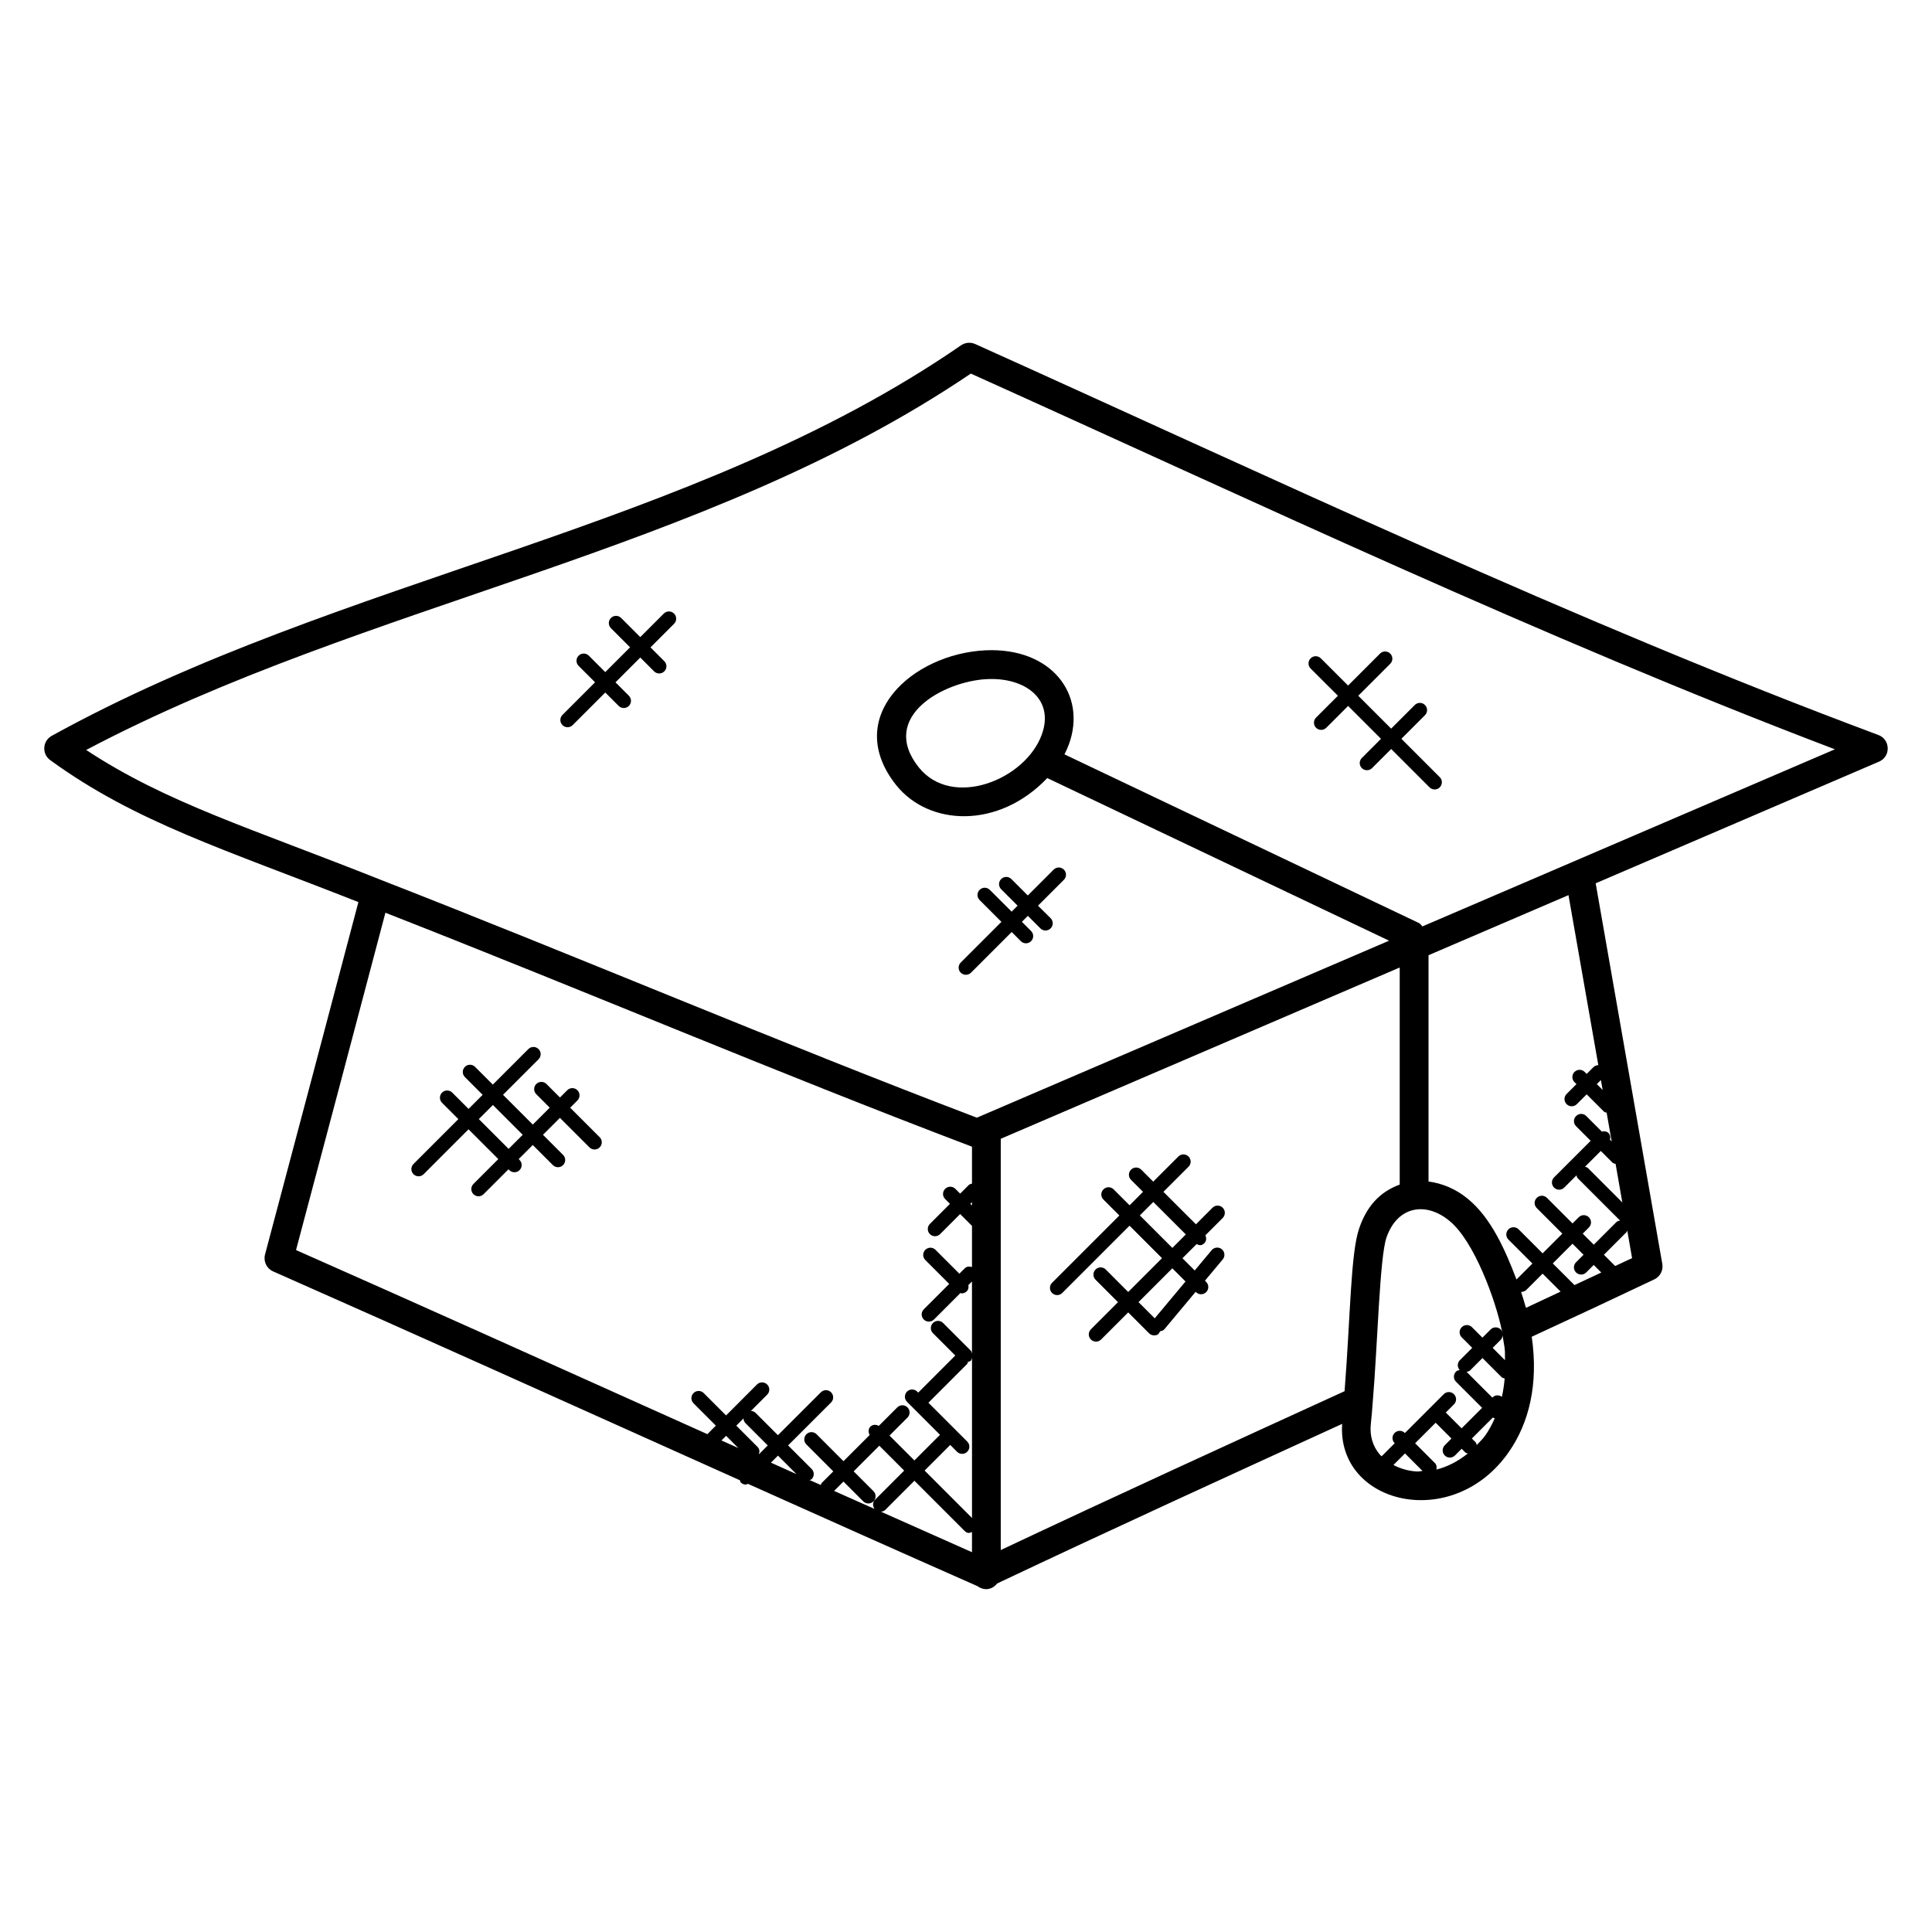 <?xml version="1.0" encoding="UTF-8"?>
<!-- Uploaded to: ICON Repo, www.svgrepo.com, Generator: ICON Repo Mixer Tools -->
<svg fill="#000000" width="800px" height="800px" version="1.1" viewBox="144 144 512 512" xmlns="http://www.w3.org/2000/svg">
 <g>
  <path d="m641.79 338.78c-80.898-30.176-161.11-68.375-239.36-103.61-1.215-0.543-2.641-0.418-3.734 0.336-71.457 49.258-164.05 61.016-240.99 103.5-2.441 1.344-2.664 4.785-0.406 6.426 22.68 16.512 46.41 23.711 81.68 37.633-8.223 31.145-16.441 62.234-24.746 93.395-0.48 1.816 0.426 3.719 2.144 4.473 38.887 17.184 72.449 32.352 123.7 55.352 0.09 0.199 0.082 0.434 0.246 0.594 0.375 0.375 0.855 0.559 1.352 0.559 0.184 0 0.328-0.16 0.512-0.215 20.082 9.008 40.258 18.031 60.863 27.129 1.703 1.23 3.816 1.047 5.215-0.719 31.207-14.77 62.09-28.863 91.418-42.289-1.434 21.359 29.457 28.848 44.258 7.32 5.168-7.496 7.832-17.656 5.984-30.41 10.793-4.977 21.633-10.047 32.488-15.207 1.543-0.734 2.414-2.414 2.113-4.106l-17.656-100.86 75.082-32.234c3.16-1.328 3.055-5.871-0.168-7.07zm-419.34 136.5c7.945-29.824 15.816-59.586 23.688-89.395 53.855 21.098 103.01 42.082 155.45 62v9.793c-0.289 0.09-0.602 0.113-0.832 0.344l-2.305 2.305-1.273-1.273c-0.75-0.75-1.953-0.75-2.703 0s-0.75 1.953 0 2.703l1.273 1.273-5.312 5.32c-0.75 0.75-0.75 1.953 0 2.703 0.742 0.742 1.945 0.75 2.703 0l5.312-5.32 3.137 3.137v10.914c-0.664-0.223-1.383-0.199-1.91 0.328l-1.434 1.434-6.328-6.328c-0.742-0.742-1.945-0.754-2.695 0-0.75 0.75-0.75 1.953 0 2.703l6.328 6.328-6.734 6.734c-0.75 0.75-0.75 1.953 0 2.703 0.742 0.742 1.945 0.75 2.695 0l7.039-7.039c0.105 0.016 0.191 0.121 0.297 0.121 0.48 0 0.977-0.184 1.352-0.559 0.457-0.457 0.535-1.062 0.434-1.648l0.953-0.953v19.113c-0.09-0.273-0.105-0.574-0.328-0.793l-7.32-7.32c-0.754-0.754-1.961-0.742-2.695 0-0.75 0.75-0.75 1.953 0 2.703l5.922 5.914-9.824 9.832-0.266-0.266c-0.75-0.75-1.953-0.75-2.703 0s-0.75 1.953 0 2.703l8.746 8.746-6.793 6.793-6.594-6.594 4.762-4.762c0.75-0.75 0.75-1.953 0-2.703s-1.953-0.75-2.703 0l-4.902 4.902c-0.727-0.398-1.602-0.414-2.215 0.199-0.609 0.609-0.594 1.496-0.199 2.215l-6.938 6.938-7.129-7.137c-0.75-0.75-1.953-0.75-2.703 0s-0.75 1.953 0 2.703l7.129 7.137-3.09 3.09c-0.145 0.145-0.129 0.352-0.215 0.52-0.984-0.441-1.992-0.887-2.977-1.32 0.184-0.09 0.398-0.078 0.543-0.23 0.75-0.75 0.75-1.953 0-2.703l-6.238-6.238 11.383-11.375c0.75-0.75 0.75-1.953 0-2.703s-1.953-0.75-2.695 0l-11.383 11.375-5.922-5.922c-0.344-0.344-0.785-0.48-1.238-0.512l4.312-4.312c0.75-0.75 0.75-1.953 0-2.695-0.754-0.75-1.961-0.742-2.703 0l-8.191 8.199-5.922-5.922c-0.75-0.75-1.953-0.75-2.703 0s-0.75 1.953 0 2.703l5.922 5.922-2.25 2.258c-49.176-22.102-77.496-34.848-109.01-48.785zm153.03 63.891-5.25-5.25 6.793-6.793 6.594 6.594-7.742 7.742c-0.664 0.664-0.641 1.672-0.113 2.414-3.559-1.586-7.168-3.184-10.719-4.769l2.481-2.481 5.25 5.25c0.754 0.754 1.961 0.734 2.703 0 0.75-0.754 0.75-1.957 0.004-2.707zm3.106 4.984 7.742-7.742 13.289 13.289c0.777 0.777 1.273 0.559 1.969 0.305v5.344c-8.121-3.594-16.098-7.16-24.121-10.734 0.398-0.039 0.809-0.148 1.121-0.461zm19.039-15.426c0.742 0.742 1.945 0.75 2.703 0 0.75-0.75 0.75-1.953 0-2.703l-10.289-10.289 10.242-10.25c0.16-0.16 0.145-0.383 0.238-0.574 0.25-0.09 0.535-0.098 0.742-0.305 0.215-0.223 0.238-0.52 0.328-0.793v42.465l-12.559-12.566 6.793-6.793zm3.953-65.266-0.441-0.441 0.441-0.441zm-60.547 56.434c0.031 0.441 0.168 0.895 0.512 1.238l5.922 5.922-2.375 2.375c0.246-0.68 0.238-1.418-0.305-1.961l-5.656-5.656zm-1.375 7.84c-1.488-0.664-2.969-1.336-4.457-2l1.23-1.23zm10.512 2.016 4.894 4.894c-2.258-1.016-4.496-2.023-6.754-3.031zm59.043 25.027v-108.99l105.73-45.395v57.535c-5.574 2.031-8.832 6.055-10.734 11.566-2.281 6.617-2.289 22.801-3.879 43.184-30.078 13.754-60.566 27.688-91.117 42.098zm98.07-33.395c0.215-1.93 0.359-3.785 0.512-5.871 1.281-14.961 1.816-38.281 3.633-43.535 2.902-8.426 10.504-9.594 16.711-4.418 6.543 5.32 12.289 21.152 13.895 29.184v0.008s0.062 0.434 0.062 0.449c-0.082-0.312-0.121-0.633-0.367-0.879-0.754-0.75-1.961-0.742-2.703 0l-2.168 2.168-2.777-2.777c-0.742-0.742-1.945-0.754-2.703 0-0.75 0.75-0.75 1.953 0 2.695l2.777 2.785-3.281 3.281c-0.719 0.719-0.711 1.855-0.039 2.602-0.344 0.078-0.703 0.137-0.969 0.406-0.75 0.75-0.75 1.953 0 2.695l6.914 6.914-5.434 5.434-4.191-4.191 2.16-2.16c0.75-0.75 0.75-1.953 0-2.703s-1.953-0.75-2.703 0l-10.297 10.297-0.023-0.023c-0.742-0.742-1.945-0.75-2.703 0-0.75 0.75-0.75 1.953 0 2.703l0.023 0.023-3.457 3.457c-0.16-0.16-0.359-0.289-0.504-0.465-1.871-2.215-2.703-5.019-2.367-8.078zm54.387-40.176c0.742 0.742 1.945 0.75 2.695 0l1.984-1.984 2.008 2.008c-2.375 1.113-4.742 2.223-7.106 3.328l-5.746-5.742 5.223-5.223 2.93 2.93-1.984 1.984c-0.754 0.746-0.754 1.957-0.004 2.699zm-4.09 5.078c-3.055 1.426-6.121 2.887-9.168 4.297-0.062-0.207-0.152-0.434-0.215-0.648-0.336-1.184-0.688-2.375-1.105-3.609 0.031 0 0.055 0.039 0.082 0.039 0.488 0 0.977-0.184 1.352-0.559l4.281-4.281zm-15.566 27.875c-0.742-0.52-1.742-0.543-2.406 0.121l-0.105 0.105-6.84-6.832c0.328-0.082 0.672-0.129 0.93-0.383l3.281-3.281 5.082 5.082c0.223 0.223 0.527 0.246 0.801 0.336-0.148 1.66-0.383 3.289-0.742 4.852zm-2.441-12.969 2.168-2.168c0.305-0.305 0.406-0.711 0.457-1.105 0.895 4.984 0.566 4.273 0.641 6.551zm-12.695 28.52c0.742 0.742 1.945 0.75 2.703 0l1.777-1.777 0.977 0.977c0.184 0.184 0.441 0.184 0.664 0.273-2.535 2.016-5.375 3.543-8.336 4.258 0.137-0.609 0.078-1.25-0.406-1.727l-5.231-5.238 5.441-5.441 4.191 4.191-1.777 1.777c-0.746 0.754-0.746 1.957-0.004 2.707zm-7.312 4.25c-2.305-0.121-4.434-0.75-6.289-1.727l3.062-3.062 4.641 4.641c-0.477 0.027-0.949 0.172-1.414 0.148zm18.098-9.617h-0.008c-0.664 0.969-1.512 1.762-2.305 2.602-0.09-0.258-0.105-0.543-0.312-0.75l-0.977-0.977 5.559-5.559c0.16 0.098 0.328 0.168 0.504 0.215-0.695 1.582-1.516 3.086-2.461 4.469zm34.375-44.84-2.984-2.984 5.992-5.992c0.129-0.129 0.105-0.312 0.191-0.457l1.281 7.336c-1.496 0.711-2.984 1.395-4.481 2.098zm-0.711-27.402c0.23 0.23 0.535 0.25 0.824 0.344l1.785 10.215-9.152-9.152c-0.207-0.207-0.488-0.215-0.742-0.312l4.191-4.184zm-2.609-19.262-1.543-1.539 1.082-1.082zm-1.145-6.57c-0.473 0.016-0.945 0.184-1.305 0.543l-1.785 1.785-0.527-0.527c-0.75-0.75-1.953-0.75-2.703 0s-0.75 1.953 0 2.703l0.527 0.527-2.609 2.609c-0.75 0.75-0.75 1.953 0 2.703 0.742 0.742 1.945 0.75 2.703 0l2.609-2.609 4.559 4.559c0.207 0.207 0.48 0.215 0.734 0.305l1.336 7.617-0.449-0.449c0.152-0.625 0.105-1.281-0.383-1.77-0.488-0.488-1.145-0.535-1.77-0.383l-4.137-4.129c-0.75-0.75-1.953-0.75-2.695 0-0.75 0.75-0.75 1.953 0 2.703l3.863 3.863-9.703 9.695c-0.75 0.75-0.75 1.953 0 2.703 0.742 0.742 1.945 0.75 2.703 0l3.246-3.246c0.09 0.258 0.105 0.543 0.312 0.75l11.23 11.23c-0.344 0.078-0.703 0.137-0.969 0.406l-5.992 5.992-2.93-2.93 1.633-1.633c0.75-0.75 0.75-1.953 0-2.703s-1.953-0.75-2.703 0l-1.633 1.633-6.777-6.777c-0.75-0.75-1.953-0.75-2.703 0s-0.75 1.953 0 2.703l6.777 6.777-5.223 5.223-6.359-6.359c-0.75-0.75-1.953-0.75-2.703 0s-0.75 1.953 0 2.703l6.359 6.359-4.223 4.223s0-0.008-0.008-0.016c-2.914-7.656-6.68-16.305-12.895-21.367-3.144-2.609-6.785-4.106-10.406-4.582v-59.969l37.09-15.922zm-46.621-36.762c-0.305-0.297-0.504-0.703-0.895-0.887l-93.961-44.711c0.449-0.879 0.855-1.77 1.184-2.68 4.793-13.215-4.656-25.695-22.113-24.895-19.383 0.918-38.008 17.641-23.695 35.695 8.695 10.914 27.129 11.754 40.066-1.84l90.586 43.098-109.24 46.906c-53.336-20.297-105.34-42.504-157.92-63.008-34.305-13.664-56.855-20.41-78.121-34.441 74.602-39.41 163.77-51.879 234.43-99.746 74.32 33.488 151.28 70.023 228.99 99.57zm-133.51-42.207c-10.648-13.457 6.824-22.793 18.074-23.328 10.082-0.527 17.992 5.258 14.578 14.672-4.316 12.008-23.781 19.832-32.652 8.656z"/>
  <path d="m468.03 464.06c-0.75-0.75-1.953-0.75-2.703 0l-4.391 4.398-8.617-8.609 6.656-6.656c0.75-0.75 0.75-1.953 0-2.703s-1.953-0.75-2.703 0l-6.656 6.656-3.176-3.176c-0.75-0.75-1.953-0.75-2.703 0s-0.75 1.953 0 2.703l3.176 3.176-3.566 3.566-4.223-4.223c-0.75-0.75-1.953-0.75-2.703 0s-0.75 1.953 0 2.703l4.223 4.223-17.832 17.832c-0.75 0.75-0.75 1.953 0 2.703 0.742 0.742 1.945 0.75 2.695 0l17.832-17.832 8.609 8.609-8.961 8.961-5.953-5.961c-0.75-0.75-1.953-0.75-2.703 0s-0.75 1.953 0 2.703l5.953 5.961-7.184 7.184c-0.75 0.75-0.75 1.953 0 2.703 0.742 0.742 1.945 0.75 2.703 0l7.184-7.184 5.519 5.527c0.375 0.375 0.855 0.559 1.352 0.559 1.047 0 1.246-0.457 1.566-1.078 0.418-0.082 0.848-0.184 1.145-0.535l8.289-9.93 0.09 0.09c0.742 0.742 1.945 0.75 2.703 0 0.75-0.75 0.75-1.953 0-2.703l-0.328-0.328 4.719-5.648c0.672-0.809 0.566-2.016-0.246-2.688-0.793-0.672-2.016-0.566-2.695 0.246l-4.488 5.383-3.25-3.25 3.746-3.746c0.688 0.297 1.246 0.566 2.07-0.258 0.574-0.574 0.566-1.375 0.258-2.07l4.582-4.582c0.762-0.781 0.762-1.984 0.012-2.727zm-9.855 19.543-8.16 9.77-4.297-4.297 8.961-8.961zm-12.105-17.504 3.566-3.566 8.617 8.609-3.566 3.566z"/>
  <path d="m295.1 437.55 1.922-1.922c0.75-0.75 0.75-1.953 0-2.703s-1.953-0.75-2.703 0l-1.922 1.922-3.574-3.574c-0.75-0.75-1.953-0.75-2.703 0s-0.75 1.953 0 2.703l3.566 3.566-4.488 4.488-7.894-7.894 9.418-9.418c0.75-0.75 0.75-1.953 0-2.703s-1.953-0.75-2.703 0l-9.418 9.418-4.703-4.703c-0.75-0.75-1.953-0.75-2.695 0-0.75 0.75-0.75 1.953 0 2.703l4.703 4.703-3.734 3.734-4.32-4.32c-0.75-0.75-1.953-0.75-2.703 0s-0.75 1.953 0 2.703l4.32 4.32-11.887 11.895c-0.75 0.75-0.75 1.953 0 2.703 0.742 0.742 1.945 0.75 2.695 0l11.887-11.895 7.894 7.894-6.594 6.594c-0.75 0.75-0.75 1.953 0 2.703 0.742 0.742 1.945 0.75 2.695 0l6.594-6.594 0.23 0.23c0.754 0.754 1.961 0.734 2.703 0 0.75-0.75 0.75-1.953 0-2.703l-0.23-0.23 3.734-3.734 5.328 5.328c0.742 0.742 1.945 0.75 2.703 0 0.75-0.75 0.75-1.953 0-2.703l-5.328-5.328 4.488-4.488 7.832 7.824c0.742 0.742 1.945 0.75 2.703 0 0.75-0.75 0.75-1.953 0-2.703zm-16.312 10.918-7.894-7.894 3.734-3.734 7.894 7.894z"/>
  <path d="m319.93 306.59-6.25 6.25-5.07-5.07c-0.75-0.75-1.953-0.75-2.703 0s-0.75 1.953 0 2.703l5.07 5.07-6.574 6.574-4.359-4.359c-0.754-0.754-1.953-0.742-2.703 0-0.75 0.75-0.75 1.953 0 2.703l4.359 4.359-8.641 8.641c-0.75 0.75-0.75 1.953 0 2.703 0.742 0.742 1.945 0.75 2.703 0l8.641-8.641 3.551 3.551c0.734 0.734 1.945 0.754 2.703 0 0.75-0.75 0.75-1.953 0-2.695l-3.551-3.551 6.574-6.574 3.664 3.664c0.742 0.742 1.945 0.75 2.703 0 0.75-0.75 0.75-1.953 0-2.695l-3.664-3.664 6.25-6.25c0.75-0.75 0.75-1.953 0-2.703-0.746-0.754-1.953-0.754-2.703-0.016z"/>
  <path d="m401.33 401.77 10.777-10.777 2.434 2.434c0.742 0.742 1.945 0.75 2.703 0 0.75-0.75 0.75-1.953 0-2.703l-2.434-2.434 1.582-1.582 3.328 3.328c0.742 0.742 1.945 0.75 2.703 0 0.75-0.75 0.75-1.953 0-2.703l-3.34-3.316 6.856-6.856c0.75-0.75 0.75-1.953 0-2.703s-1.953-0.75-2.703 0l-6.856 6.856-4.359-4.359c-0.75-0.75-1.953-0.75-2.703 0s-0.75 1.953 0 2.703l4.359 4.359-1.582 1.582-5.785-5.777c-0.75-0.75-1.953-0.75-2.703 0s-0.75 1.953 0 2.703l5.785 5.777-10.777 10.777c-0.75 0.75-0.75 1.953 0 2.703 0.758 0.73 1.965 0.734 2.715-0.012z"/>
  <path d="m498.56 328.38-5.785 5.785c-0.75 0.75-0.75 1.953 0 2.703 0.754 0.754 1.961 0.734 2.703 0l5.785-5.785 8.711 8.711-5.07 5.07c-0.75 0.75-0.75 1.953 0 2.695 0.742 0.742 1.945 0.75 2.703 0l5.07-5.07 10.168 10.168c0.742 0.742 1.945 0.75 2.703 0 0.75-0.75 0.75-1.953 0-2.703l-10.168-10.168 6.25-6.25c0.75-0.75 0.75-1.953 0-2.703s-1.953-0.75-2.703 0l-6.262 6.262-8.711-8.711 8.473-8.473c0.75-0.75 0.75-1.953 0-2.703-0.742-0.742-1.945-0.75-2.703 0l-8.473 8.473-7.215-7.215c-0.75-0.75-1.953-0.75-2.703 0s-0.75 1.953 0 2.703z"/>
 </g>
</svg>